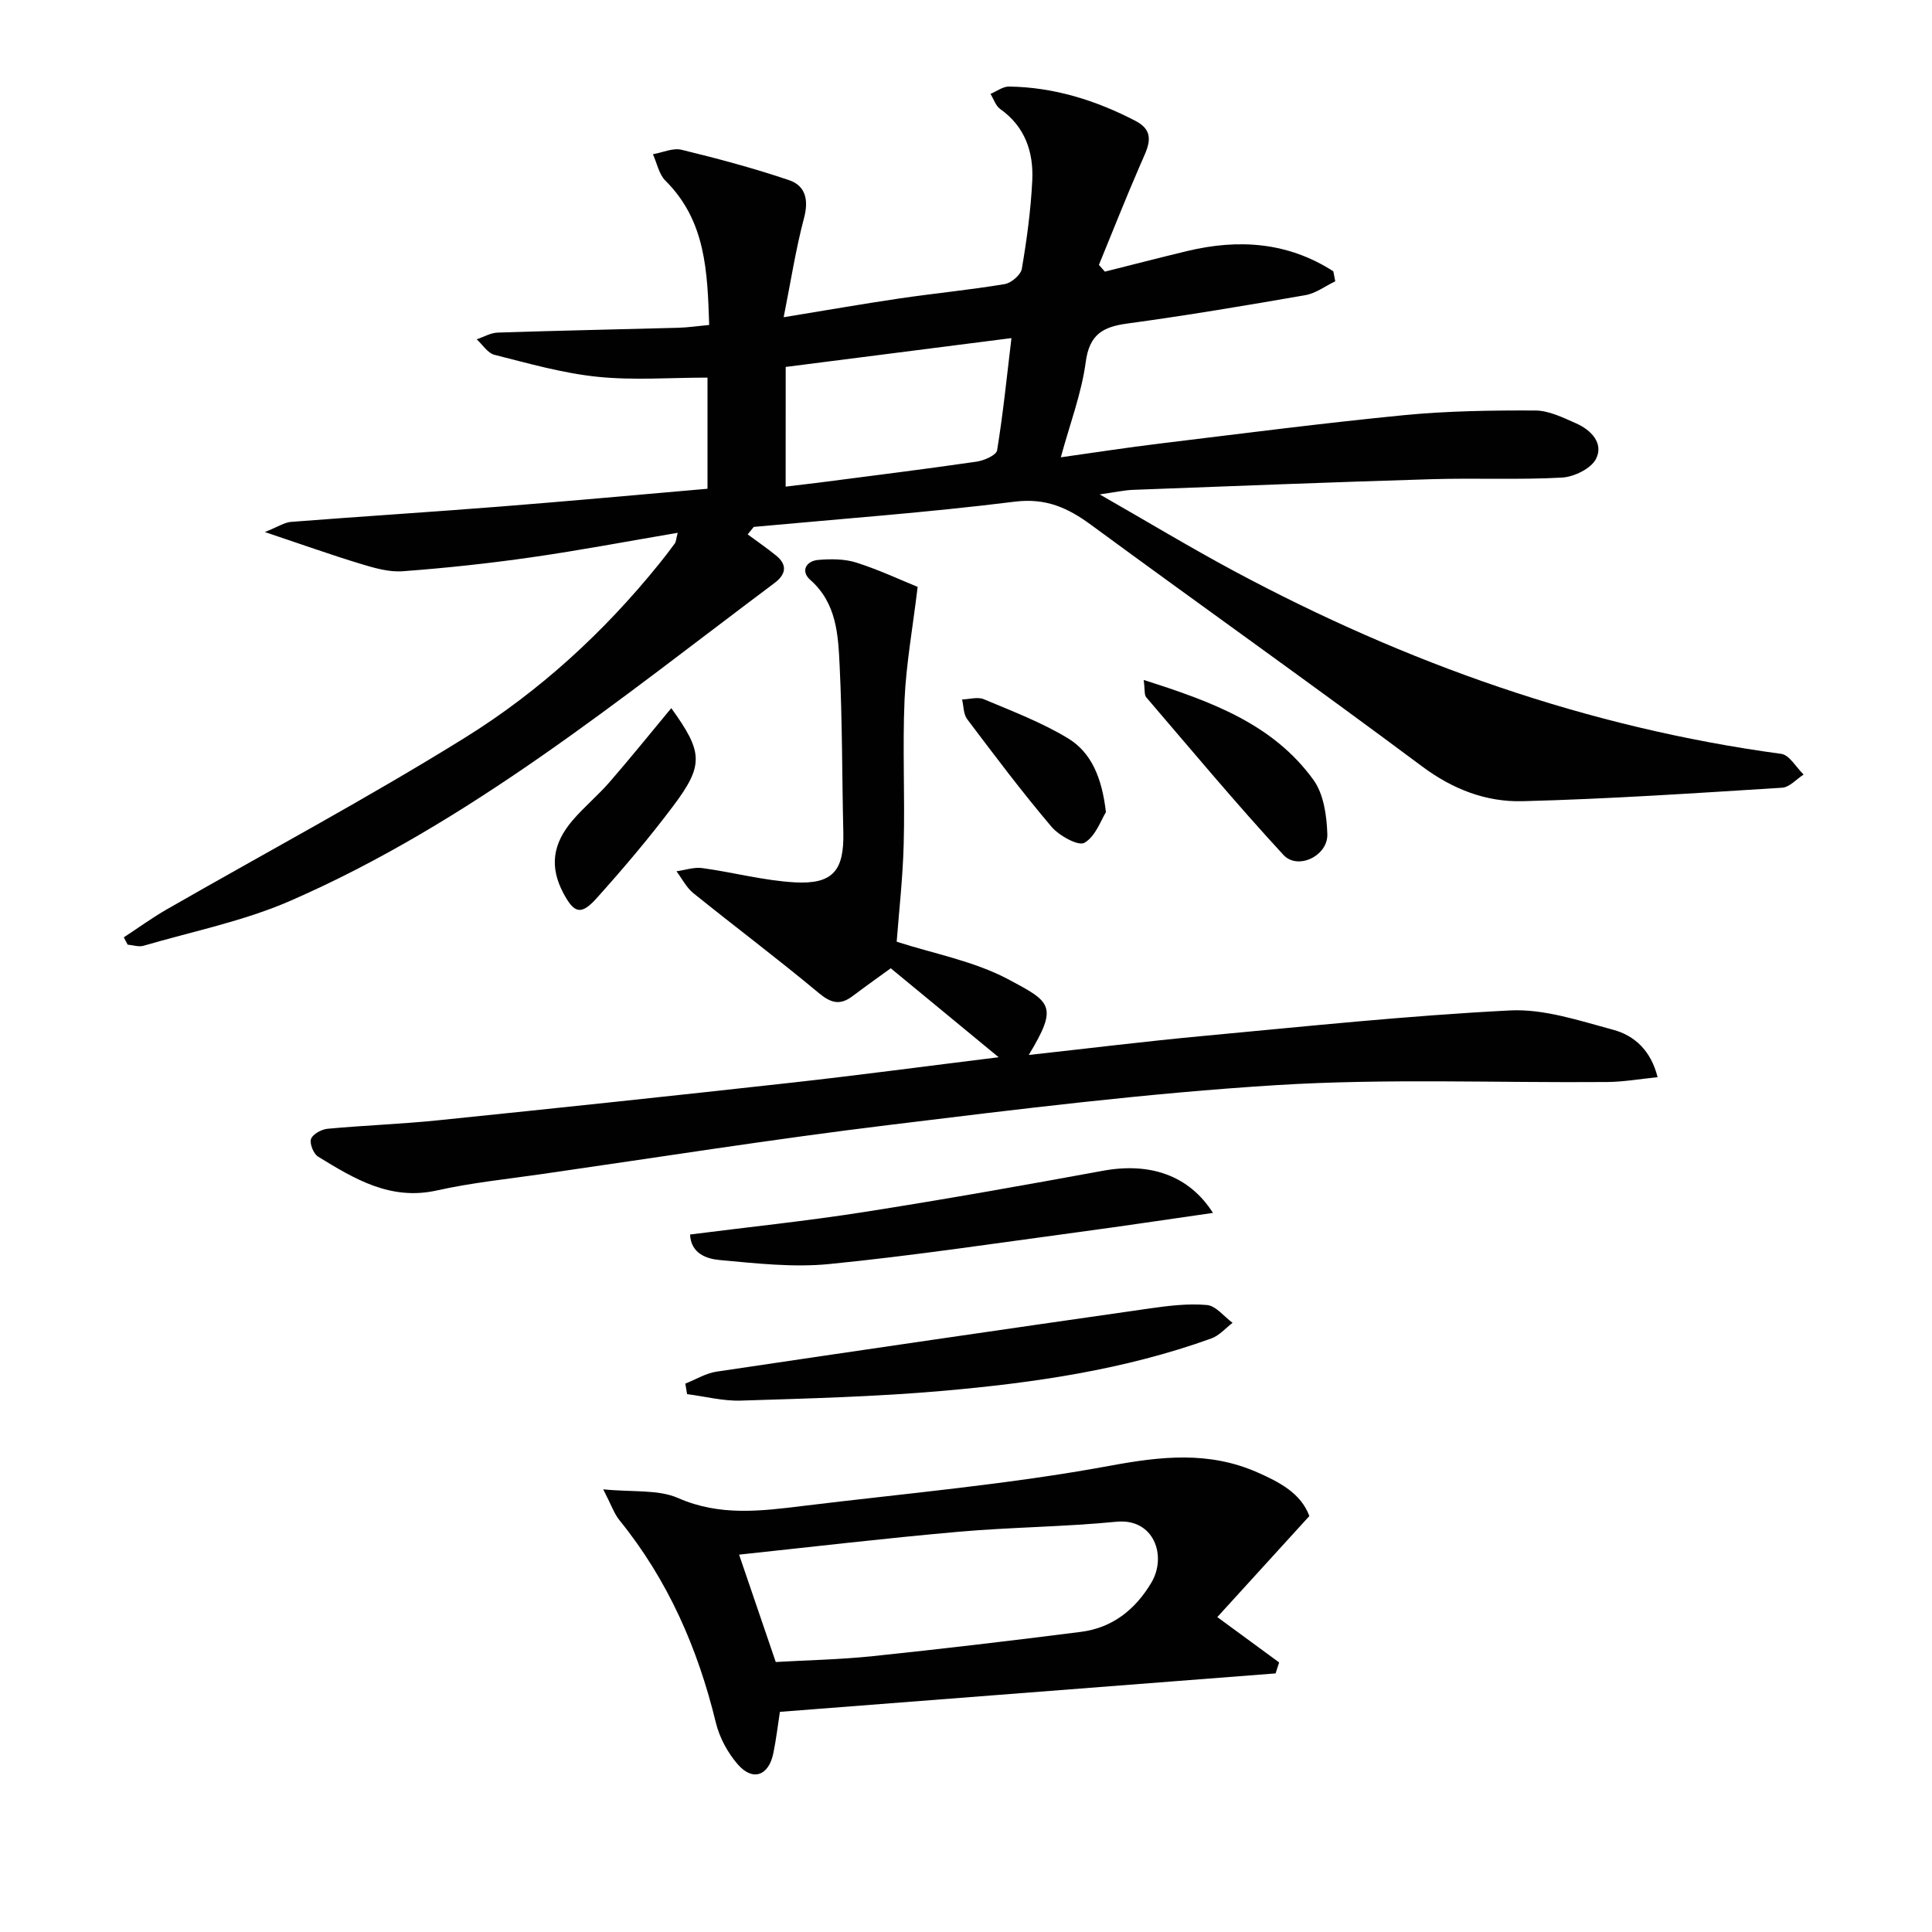 <svg enable-background="new 0 0 400 400" viewBox="0 0 400 400" xmlns="http://www.w3.org/2000/svg"><g fill="#010101"><path d="m276.45 58.24c-2.06.99-4.03 2.5-6.2 2.87-12.26 2.14-24.55 4.2-36.89 5.88-5.06.69-7.81 2.28-8.57 7.96-.87 6.51-3.28 12.81-5.16 19.73 6.98-.98 13.74-2.03 20.53-2.85 16.81-2.04 33.61-4.22 50.47-5.87 9.03-.88 18.15-1.01 27.23-.97 2.83.01 5.75 1.47 8.45 2.66 3.11 1.37 5.76 4.12 4.13 7.35-1.02 2.02-4.56 3.74-7.06 3.88-8.97.49-17.99.06-26.98.33-20.62.62-41.24 1.43-61.86 2.21-1.79.07-3.58.48-6.86.94 10.02 5.73 18.79 11.02 27.8 15.86 35.6 19.08 73.12 32.42 113.31 37.86 1.7.23 3.09 2.8 4.63 4.28-1.49.95-2.92 2.64-4.46 2.73-17.91 1.12-35.82 2.33-53.75 2.79-7.49.19-14.39-2.44-20.75-7.18-22.67-16.91-45.75-33.27-68.55-50.02-4.84-3.56-9.38-5.62-15.85-4.81-17.94 2.24-35.99 3.55-54 5.22-.42.52-.84 1.04-1.26 1.55 1.96 1.45 3.97 2.83 5.86 4.36 2.47 1.99 2.02 3.96-.31 5.71-32.07 24.02-63.15 49.62-100.28 65.81-9.64 4.2-20.2 6.32-30.36 9.29-.99.29-2.18-.14-3.28-.23-.27-.5-.54-1.01-.8-1.51 2.96-1.94 5.83-4.03 8.89-5.79 20.61-11.84 41.62-23.04 61.79-35.58 15.3-9.51 28.64-21.72 40.05-35.83 1.15-1.42 2.28-2.87 3.35-4.35.26-.36.26-.9.6-2.21-10.38 1.76-20.28 3.64-30.25 5.07-8.86 1.27-17.77 2.23-26.69 2.89-2.86.21-5.91-.68-8.73-1.54-6.13-1.86-12.17-4.02-19.81-6.58 2.71-1.07 4.04-1.99 5.43-2.1 14.42-1.12 28.85-2.03 43.27-3.17 14.23-1.12 28.45-2.43 42.95-3.69 0-8.17 0-15.75 0-23.01-7.66 0-15.29.6-22.78-.17-7.2-.74-14.28-2.77-21.33-4.55-1.4-.35-2.46-2.1-3.67-3.21 1.44-.48 2.87-1.34 4.32-1.39 12.47-.41 24.95-.66 37.42-1 1.96-.05 3.91-.35 6.39-.58-.37-11.04-.68-21.55-9.06-29.87-1.35-1.34-1.75-3.63-2.59-5.48 1.99-.34 4.14-1.36 5.94-.92 7.49 1.82 14.95 3.82 22.25 6.29 3.39 1.15 4.1 4.05 3.1 7.82-1.73 6.53-2.76 13.24-4.22 20.56 8.52-1.39 16.27-2.75 24.06-3.9 7.22-1.06 14.51-1.76 21.7-2.96 1.37-.23 3.33-1.91 3.55-3.17 1.03-6.05 1.86-12.16 2.16-18.28.28-5.87-1.47-11.14-6.64-14.8-.94-.66-1.35-2.07-2.01-3.13 1.28-.53 2.56-1.54 3.84-1.52 9.32.13 18.01 2.86 26.2 7.12 4.45 2.32 2.48 5.59 1.05 8.89-3.01 6.92-5.78 13.94-8.64 20.91.41.47.82.93 1.23 1.4 5.69-1.43 11.37-2.9 17.07-4.27 10.7-2.57 20.89-1.82 30.23 4.2.13.71.26 1.39.4 2.07zm-113.79 42.51c2.76-.33 4.87-.57 6.98-.84 10.85-1.41 21.72-2.76 32.55-4.33 1.56-.23 4.08-1.33 4.25-2.35 1.24-7.57 2.01-15.23 2.97-23.23-15.95 2.04-31.32 4-46.74 5.97-.01 8.3-.01 16.23-.01 24.78z"/><path d="m189.99 121.51c-1.05 8.68-2.38 15.98-2.71 23.32-.44 9.98.09 19.99-.18 29.98-.19 7.08-1 14.14-1.45 20.16 7.51 2.44 15.96 3.98 23.19 7.83 8.71 4.65 10.33 5.42 4.15 15.62 12.28-1.35 24.2-2.83 36.15-3.94 21.14-1.97 42.28-4.2 63.48-5.28 7.05-.36 14.36 2.12 21.36 4 4.39 1.18 7.81 4.25 9.21 9.82-3.67.37-7.04.97-10.43 1-22.81.19-45.69-.77-68.43.64-26.81 1.66-53.55 4.99-80.23 8.25-24.06 2.93-48.01 6.73-72 10.18-7.23 1.04-14.53 1.79-21.65 3.38-9.62 2.15-17.09-2.4-24.59-7-.95-.59-1.8-2.7-1.46-3.67.35-1 2.16-1.98 3.42-2.1 7.6-.71 15.24-.97 22.83-1.75 24.44-2.5 48.88-5.09 73.3-7.8 13.84-1.54 27.65-3.39 42.81-5.26-8.46-6.98-16.01-13.2-22.34-18.42-2.2 1.6-5.1 3.66-7.94 5.79-2.56 1.92-4.43 1.44-6.95-.66-8.5-7.09-17.36-13.73-25.98-20.68-1.44-1.16-2.34-3-3.49-4.53 1.79-.25 3.63-.9 5.35-.66 6.4.87 12.72 2.59 19.13 2.95 7.94.44 10.25-2.47 10.06-10.41-.27-11.48-.2-22.96-.76-34.42-.31-6.37-.58-12.95-6.11-17.82-1.99-1.76-.88-3.9 1.72-4.11s5.41-.22 7.85.56c4.71 1.5 9.21 3.62 12.69 5.03z"/><path d="m271.09 313.88c-6.32 6.94-12.43 13.65-19.06 20.92 4.8 3.52 8.8 6.46 12.8 9.39-.24.76-.49 1.51-.73 2.27-34.14 2.65-68.28 5.3-102.63 7.96-.44 2.8-.77 5.74-1.37 8.62-.97 4.62-4.24 5.8-7.32 2.29-2.1-2.4-3.82-5.57-4.57-8.67-3.74-15.4-9.92-29.54-19.96-41.92-1.1-1.36-1.68-3.14-3.36-6.39 6.11.62 11.36-.02 15.52 1.81 8.62 3.79 17.15 2.69 25.82 1.63 21.24-2.6 42.62-4.44 63.62-8.33 10.66-1.97 20.47-3.02 30.46 1.37 4.61 2.03 9.02 4.32 10.78 9.05zm-110.48 30.22c6.34-.37 13.29-.5 20.17-1.22 14.35-1.5 28.69-3.2 43.01-5.02 6.51-.83 11.25-4.59 14.58-10.18 3.28-5.49.58-13.38-7.23-12.62-10.91 1.07-21.91 1.12-32.83 2.09-15.18 1.34-30.32 3.13-45.29 4.72 2.56 7.49 4.96 14.51 7.59 22.23z"/><path d="m141.89 286.46c2.16-.85 4.25-2.15 6.49-2.48 29.87-4.45 59.75-8.8 89.64-13.08 3.92-.56 7.96-1.06 11.87-.71 1.86.17 3.54 2.39 5.3 3.69-1.45 1.1-2.75 2.64-4.39 3.23-17.96 6.48-36.71 9.2-55.58 10.85-13.9 1.22-27.88 1.58-41.83 2.02-3.7.12-7.43-.87-11.14-1.34-.12-.73-.24-1.46-.36-2.18z"/><path d="m142.87 255.59c12.16-1.55 24.16-2.79 36.06-4.66 16.53-2.59 33-5.52 49.45-8.54 9.67-1.77 17.79.92 22.75 8.73-9.44 1.35-18.5 2.72-27.59 3.94-17.25 2.32-34.47 4.92-51.78 6.64-7.51.75-15.23-.13-22.8-.83-2.66-.24-5.92-1.34-6.09-5.28z"/><path d="m236.79 140.78c13.99 4.45 26.76 9.09 35.16 20.71 2.12 2.94 2.74 7.41 2.86 11.22.14 4.49-6.12 7.5-9.09 4.29-9.78-10.6-19.02-21.69-28.41-32.64-.43-.51-.25-1.55-.52-3.58z"/><path d="m138.98 146.61c6.55 9.11 6.81 11.72.41 20.25-4.96 6.61-10.33 12.94-15.86 19.1-3.23 3.6-4.67 3.15-6.9-1.06-2.83-5.35-2.31-10.13 1.95-15.09 2.37-2.76 5.21-5.11 7.6-7.86 4.32-4.97 8.45-10.1 12.8-15.34z"/><path d="m228.97 168.15c-1 1.58-2.12 4.99-4.44 6.34-1.26.74-5.25-1.46-6.83-3.32-6.1-7.19-11.78-14.75-17.46-22.28-.78-1.03-.72-2.7-1.05-4.07 1.51-.05 3.24-.59 4.51-.05 5.9 2.48 11.96 4.79 17.4 8.08 4.87 2.95 7.05 8.19 7.87 15.3z"/></g></svg>